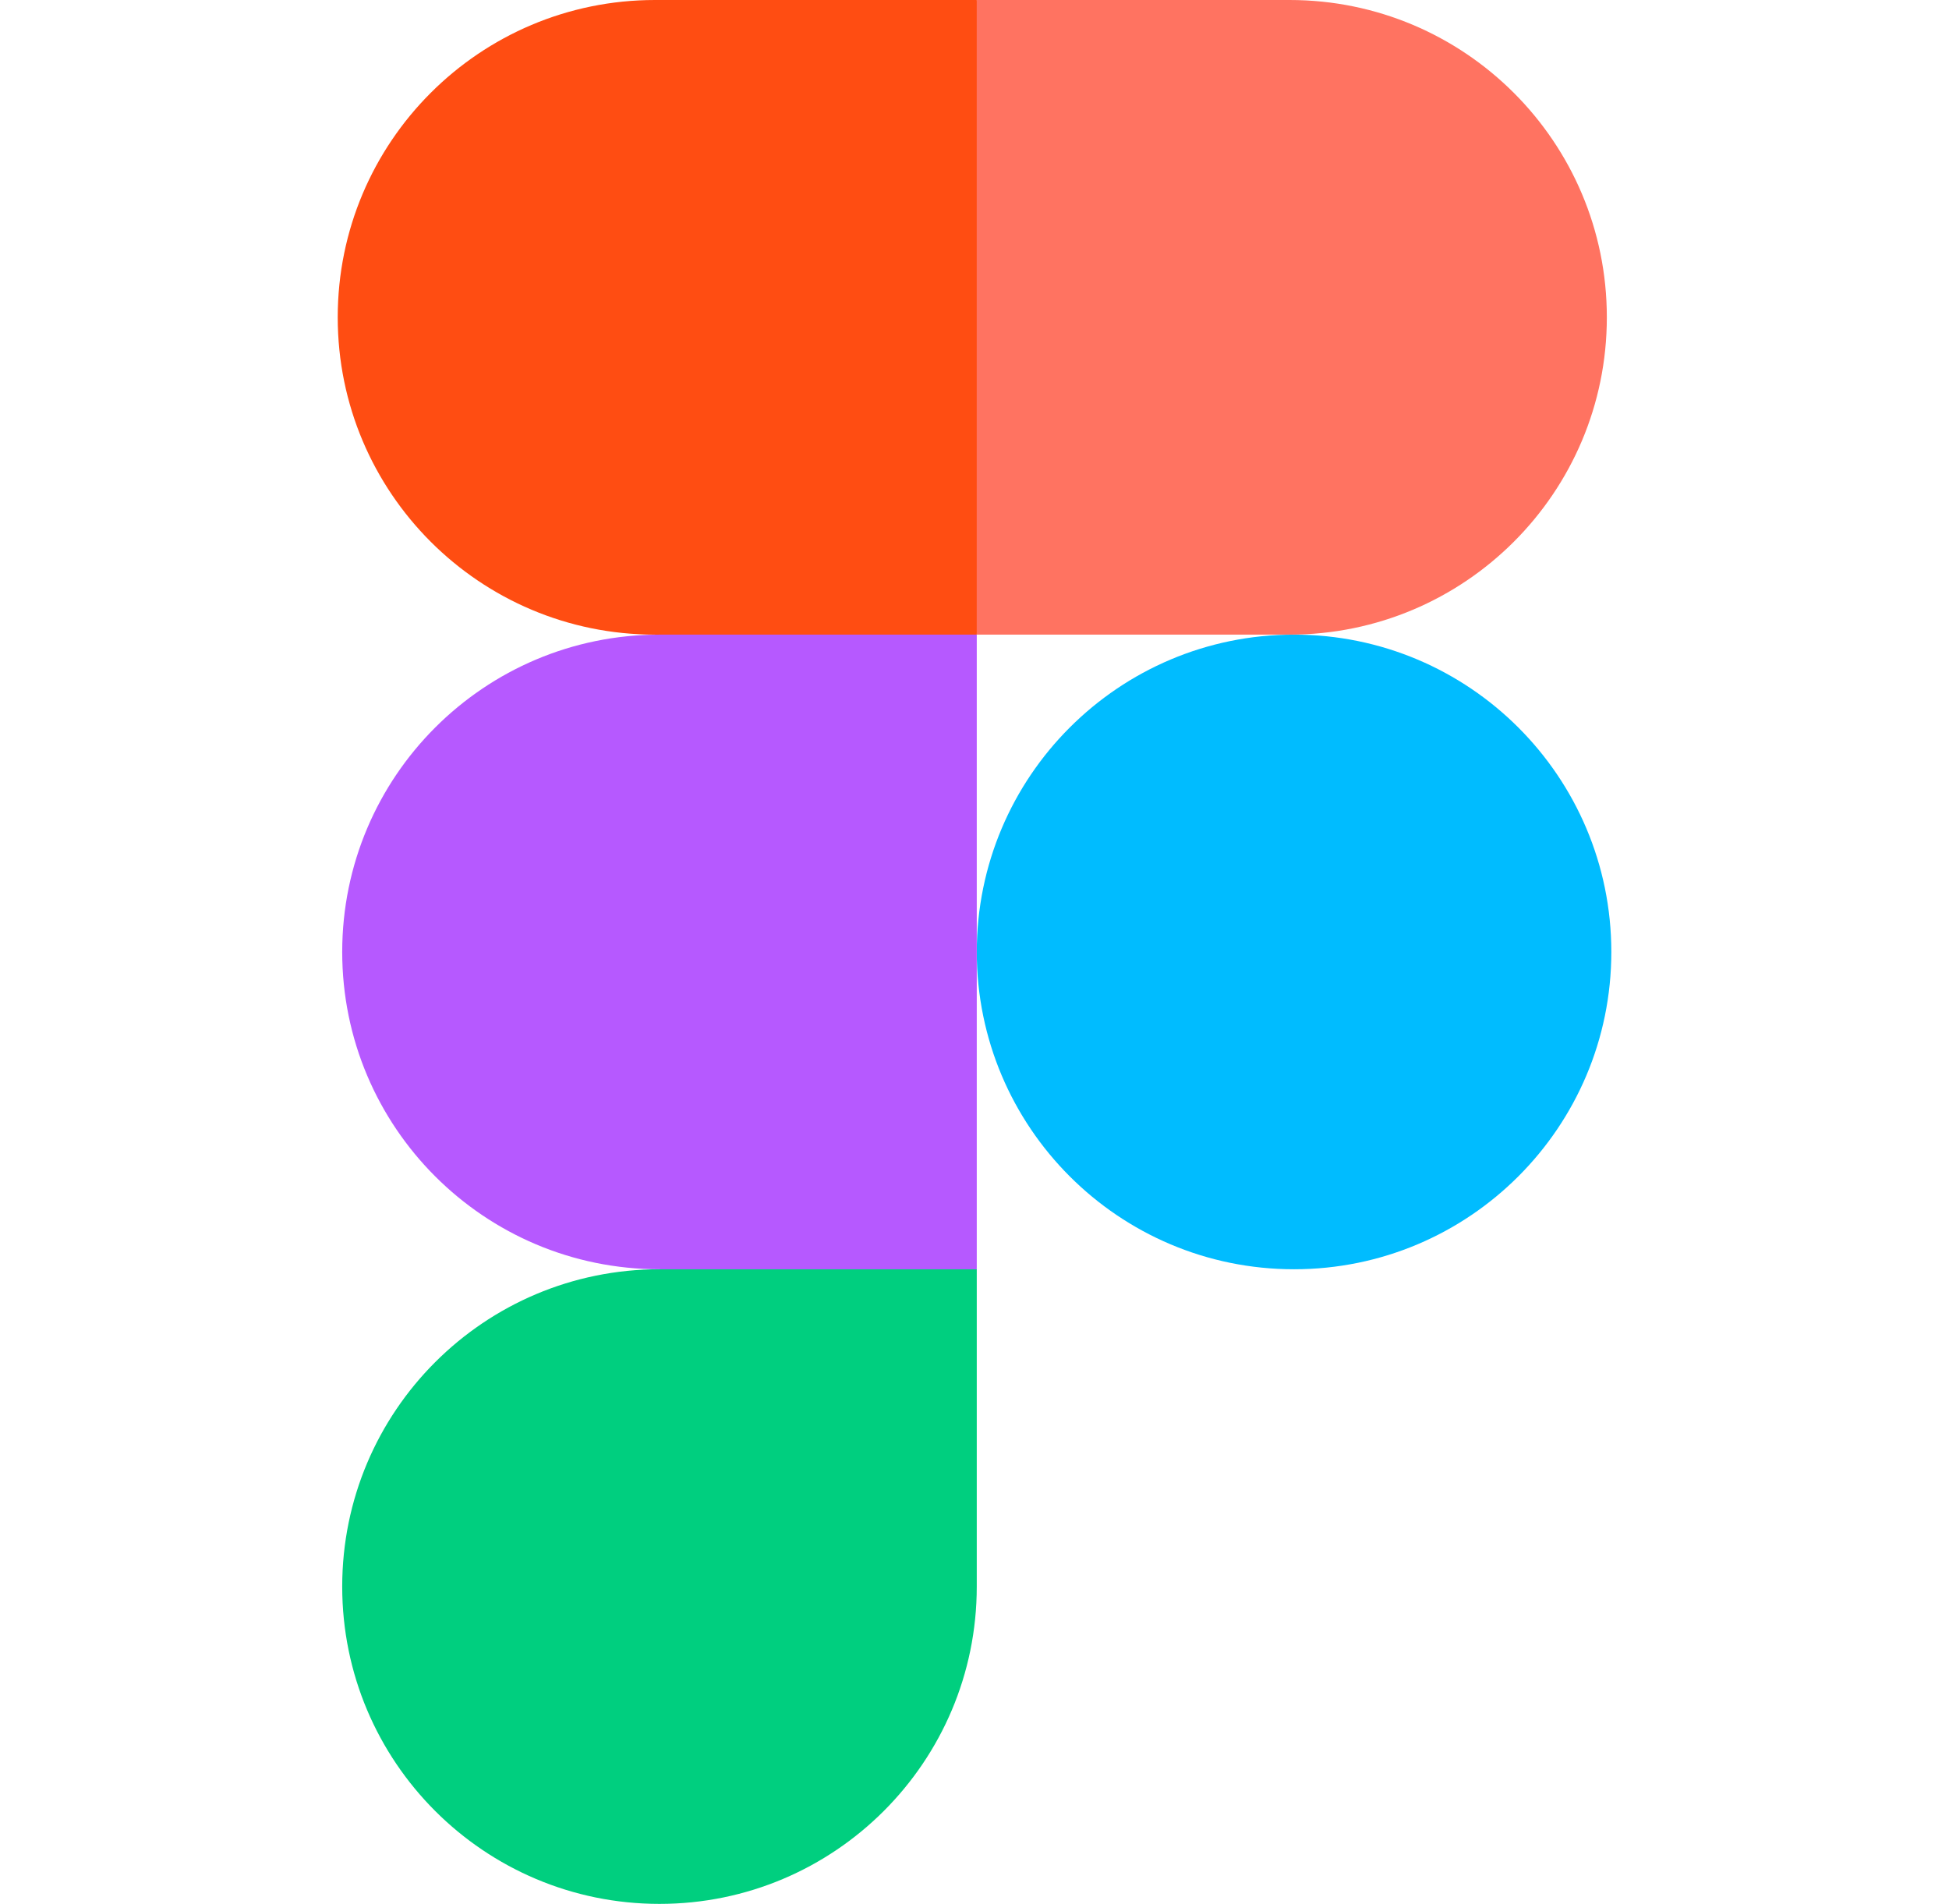 <?xml version="1.0" encoding="utf-8"?>
<svg xmlns="http://www.w3.org/2000/svg" fill="none" height="42" viewBox="0 0 43 42" width="43">
<g clip-path="url(#clip0_92_111)">
<path d="M21.55 21C21.55 17.134 24.684 14 28.55 14C32.416 14 35.55 17.134 35.55 21C35.55 24.866 32.416 28 28.55 28C24.684 28 21.55 24.866 21.55 21Z" fill="#00BCFF"/>
<path d="M7.55 35C7.55 31.134 10.684 28 14.55 28L18.28 26.031L21.55 28V35C21.55 38.866 18.416 42 14.55 42C10.684 42 7.55 38.866 7.55 35Z" fill="#00CF7F"/>
<path d="M21.549 0L17.74 6.617L21.549 14H28.451C32.317 14 35.451 10.866 35.451 7C35.451 3.134 32.317 0 28.451 0H21.549Z" fill="#FF7361"/>
<path d="M7.451 7C7.451 10.866 10.585 14 14.451 14L18.165 15.434L21.549 14V0H14.451C10.585 0 7.451 3.134 7.451 7Z" fill="#FF4D12"/>
<path d="M7.55 21C7.55 24.866 10.684 28 14.55 28H21.55V14H14.55C10.684 14 7.55 17.134 7.55 21Z" fill="#B659FF"/>
</g>
<defs>
<clipPath id="clip0_92_111">
<rect fill="white" height="42" transform="translate(0.5)" width="42"/>
</clipPath>
</defs>
</svg>